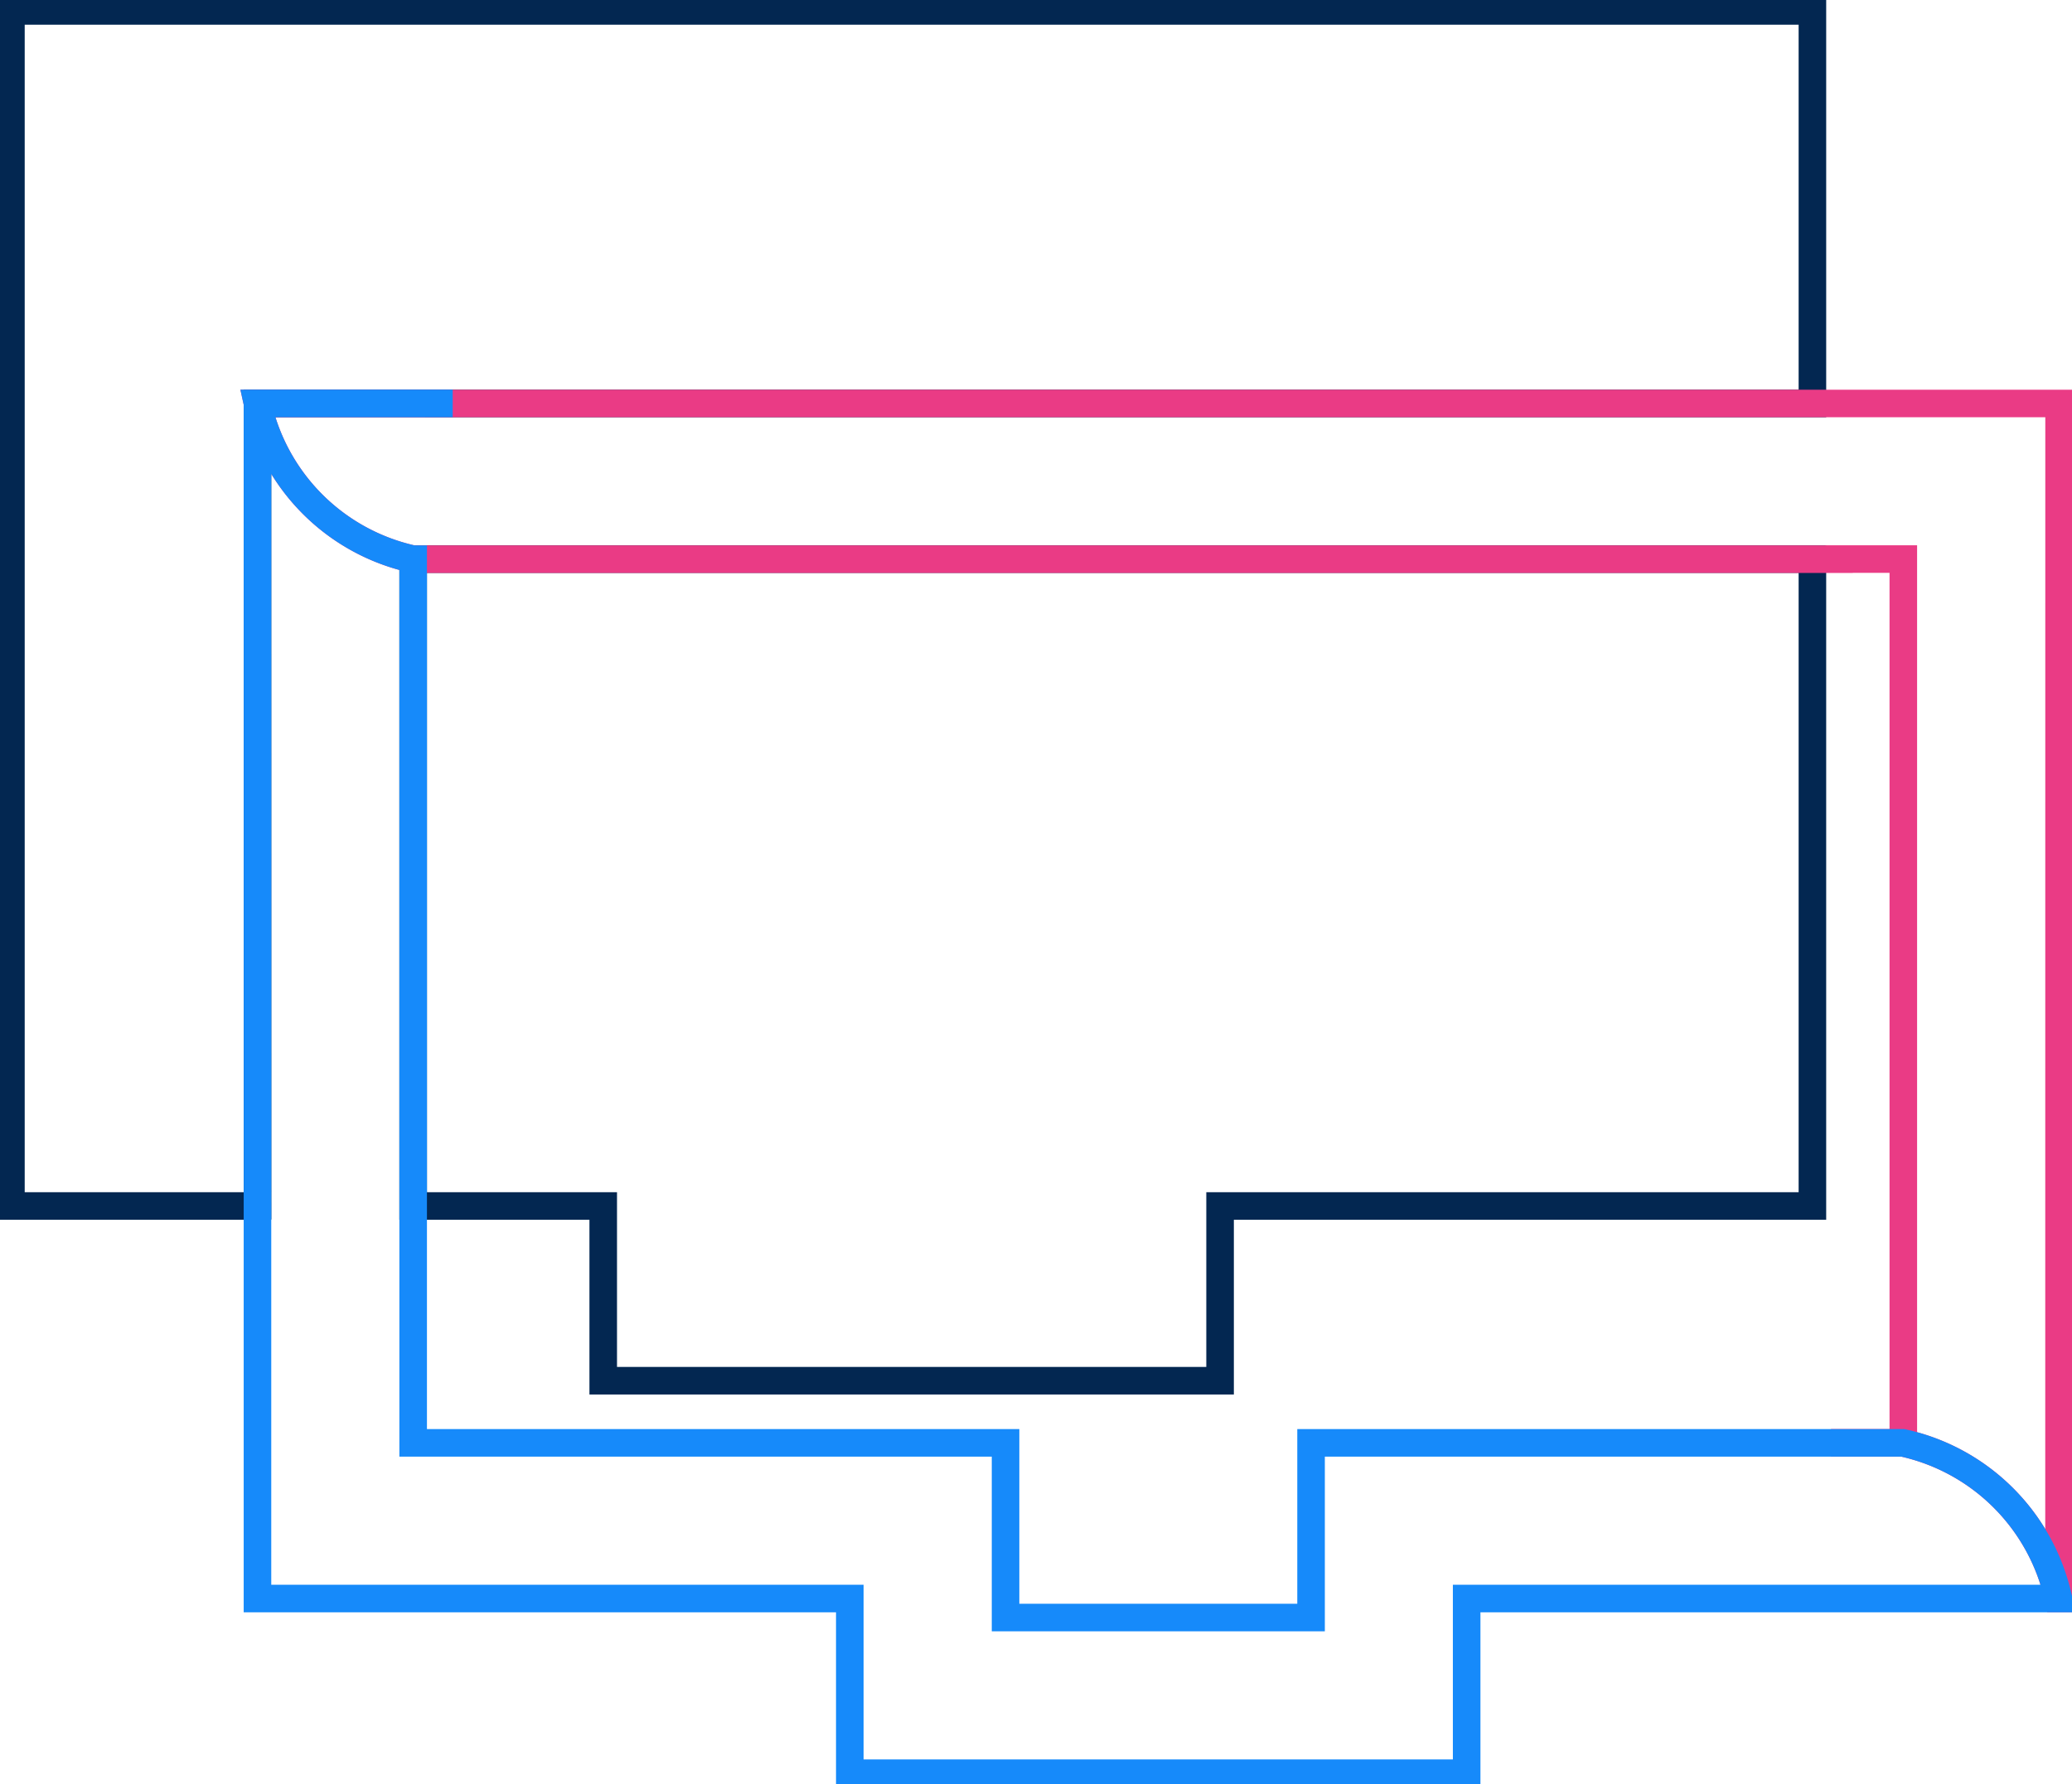 <svg data-name="Group 3618" xmlns="http://www.w3.org/2000/svg" width="526.141" height="453.145" viewBox="0 0 526.141 453.145">
    <defs>
        <clipPath id="q7oxmiyyea">
            <path data-name="Rectangle 3997" style="stroke:#707070;fill:none;stroke-width:7px" d="M0 0h526.141v453.145H0z"/>
        </clipPath>
    </defs>
    <path data-name="Path 3792" d="M161.741 317.9v44.372h156.637V317.9h150.409V153.61h-355.31V317.9z" transform="translate(-8.565 -11.594)" style="stroke-miterlimit:10;stroke:#032751;fill:none;stroke-width:7px"/>
    <g data-name="Group 3589">
        <g data-name="Mask Group 3588" style="clip-path:url(#q7oxmiyyea)">
            <path data-name="Path 3793" d="M65.618 306.308v-.685l-.013-202.937h46.074v.019h348.77V3H3v303.528h62.606v-.22z" transform="translate(-.226 -.226)" style="stroke-miterlimit:10;stroke:#032751;fill:none;stroke-width:7px"/>
            <path data-name="Path 3794" d="M528.2 110.844H70.73a51.819 51.819 0 0 0 39.478 39.539h362.107v-.018h16.331v224.456h-14.875v.019h14.783a51.81 51.81 0 0 1 39.472 39.514h.159z" transform="translate(-5.338 -8.366)" style="stroke:#ea3b85;stroke-miterlimit:10;fill:none;stroke-width:7px"/>
            <path data-name="Path 3795" d="M70.73 331.014z" transform="translate(-5.338 -24.932)" style="stroke:#ea3b85;stroke-miterlimit:10;fill:none;stroke-width:7px"/>
            <path data-name="Path 3796" d="M488.553 374.837h-150.3V419.2h-77.576v-44.363H110.25V150.381h-.043a51.818 51.818 0 0 1-39.477-39.539h46.061v-.018H70.717l.013 202.937v.685h-.013v99.924h150.409v44.366h156.637V414.37h5.758v.006h144.51l-.007-.024a51.811 51.811 0 0 0-39.471-39.515z" transform="translate(-5.337 -8.365)" style="stroke:#168afa;stroke-miterlimit:10;fill:none;stroke-width:7px"/>
        </g>
    </g>
</svg>
